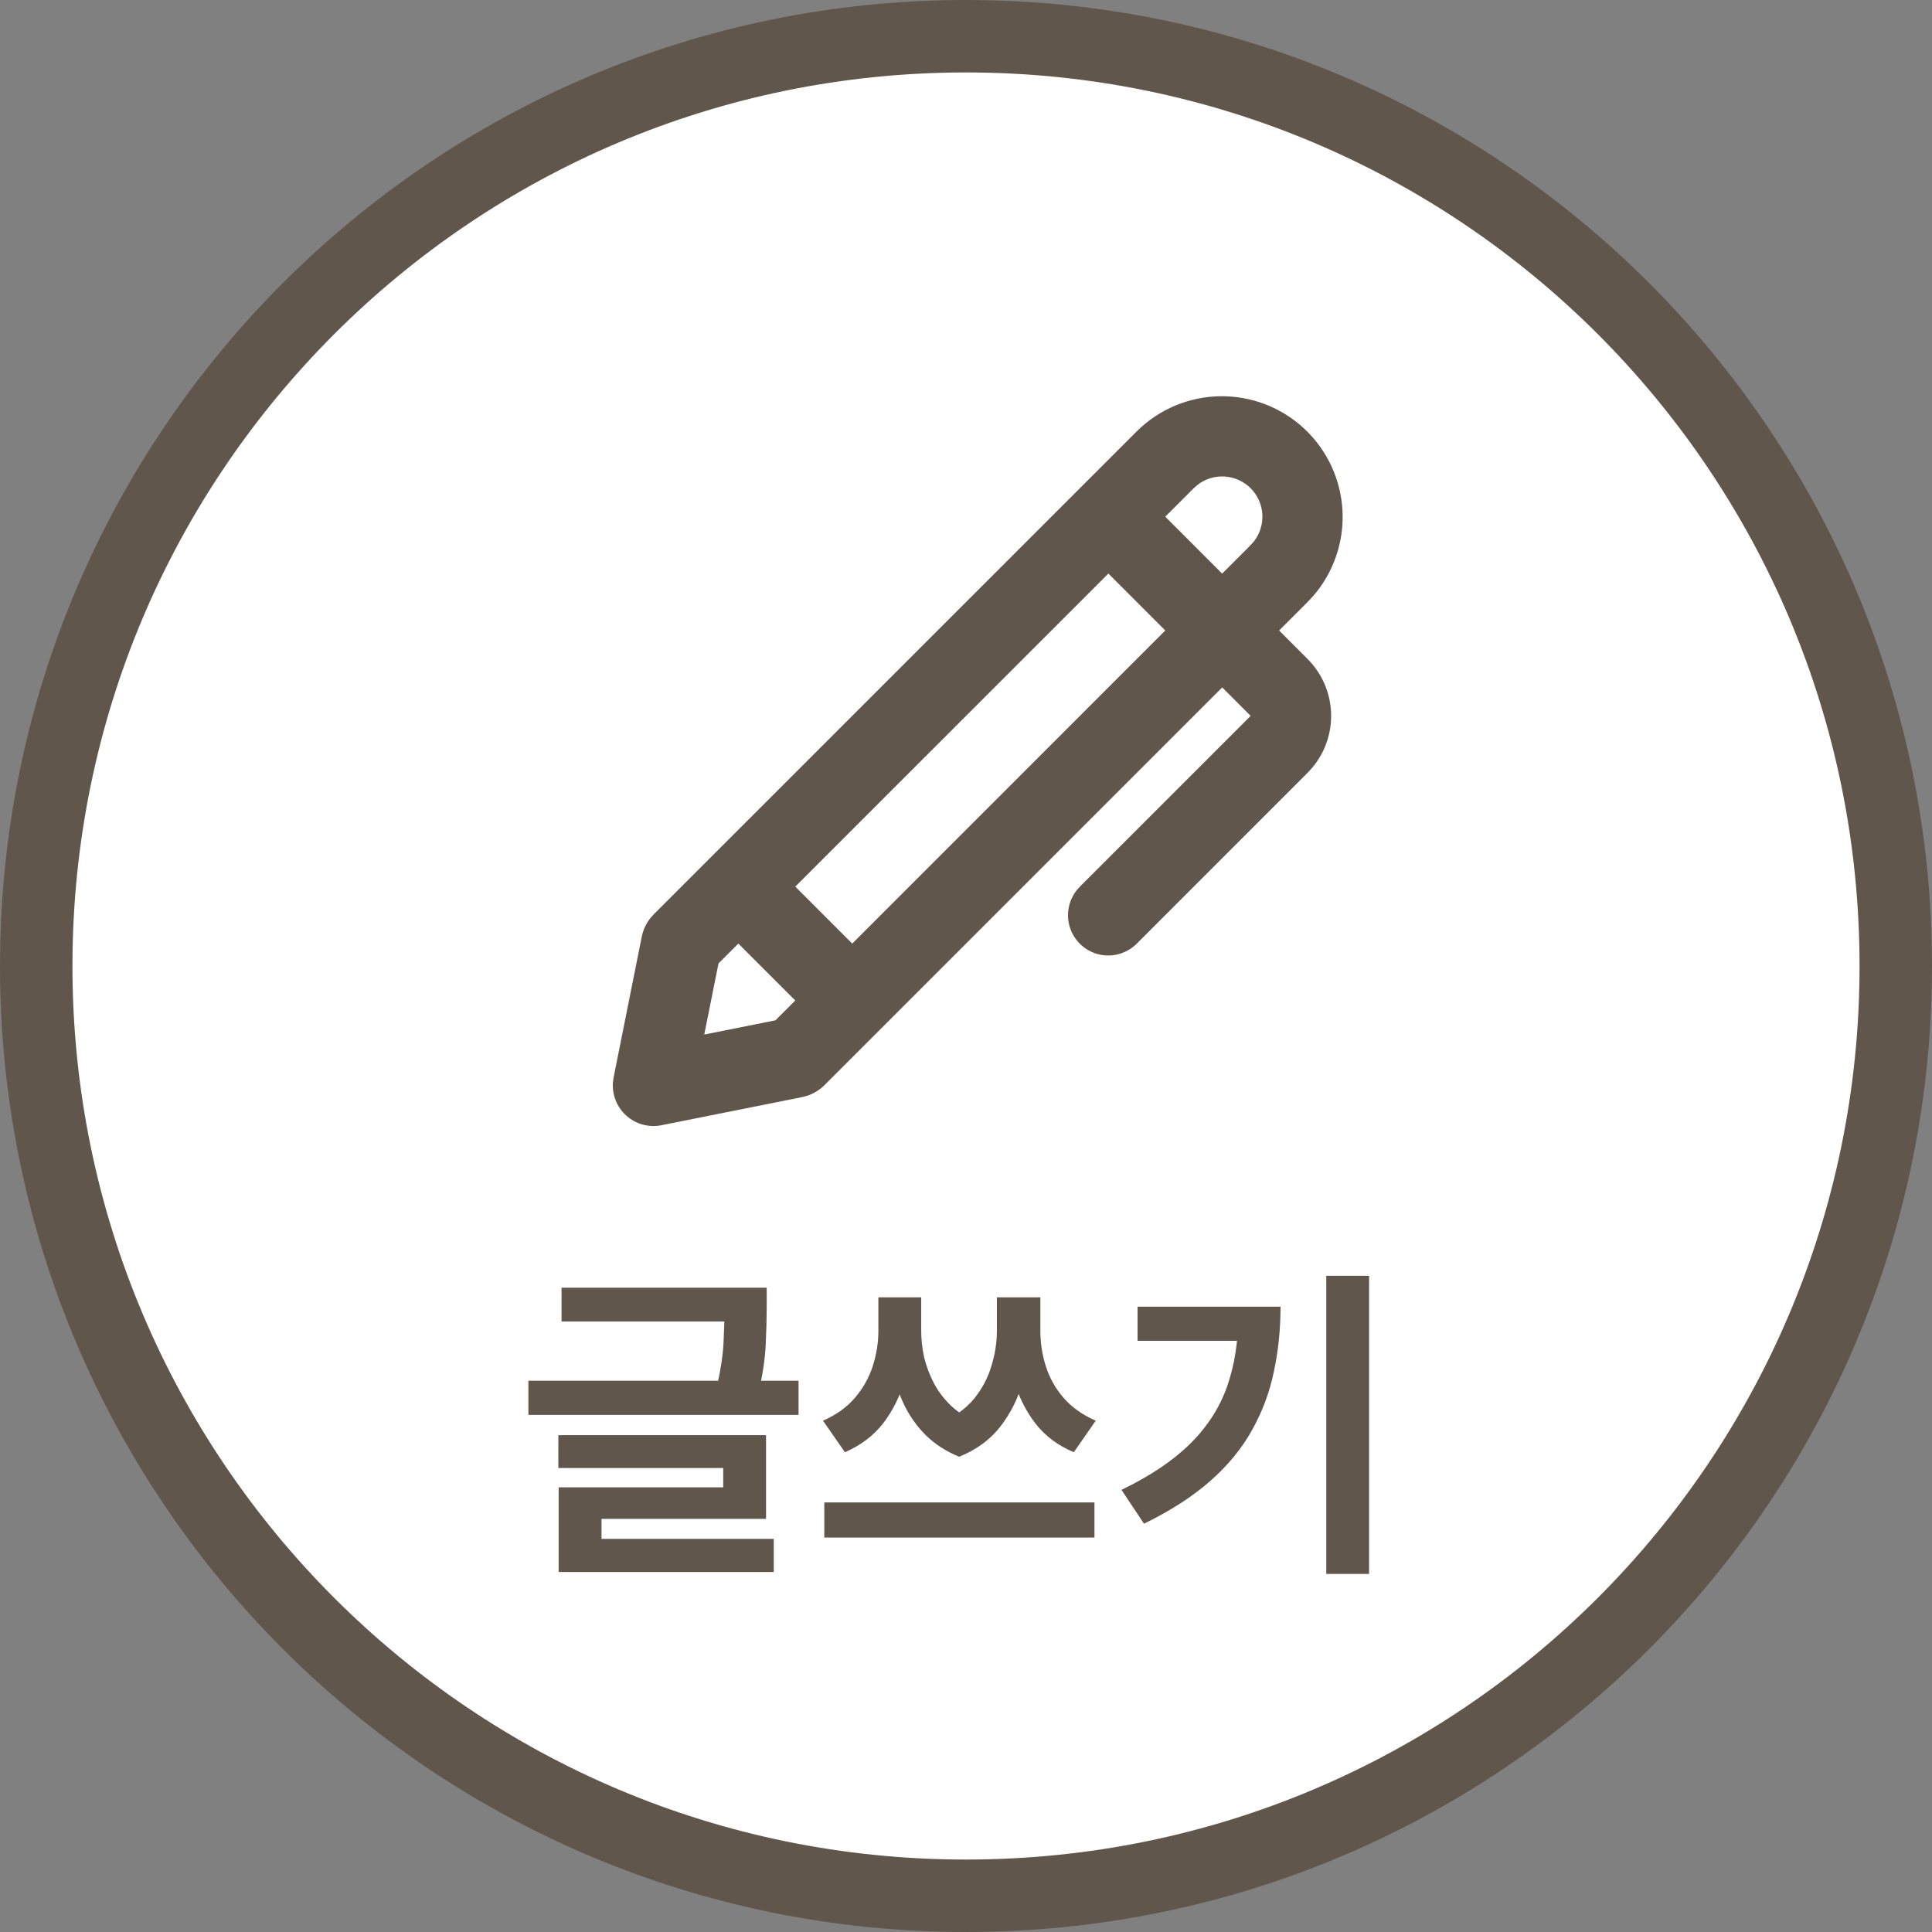 <svg width="80" height="80" viewBox="0 0 80 80" fill="none" xmlns="http://www.w3.org/2000/svg">
<rect x="0" y="0" width="80" height="80" fill="#808080" stroke="none"/>
<g clip-path="url(#clip0_430_19)">
<path d="M40 78.5C18.737 78.5 1.5 61.263 1.5 40C1.5 18.737 18.737 1.5 40 1.5C61.263 1.5 78.5 18.737 78.5 40C78.5 61.263 61.263 78.5 40 78.5Z" fill="white" stroke="#61564B" stroke-width="3"/>
<mask id="mask0_430_19" style="mask-type:luminance" maskUnits="userSpaceOnUse" x="20" y="12" width="40" height="40">
<path d="M60 12H20V52H60V12Z" fill="white"/>
</mask>
<g mask="url(#mask0_430_19)">
<path fill-rule="evenodd" clip-rule="evenodd" d="M47.074 17.858C47.992 16.946 49.229 16.426 50.523 16.407C51.817 16.389 53.069 16.872 54.014 17.757C54.958 18.642 55.523 19.858 55.59 21.151C55.656 22.444 55.218 23.712 54.369 24.688L54.144 24.928L52.966 26.107L54.144 27.287C54.733 27.876 55.08 28.666 55.116 29.499C55.153 30.331 54.875 31.148 54.339 31.787L54.144 32L47.074 39.072C46.775 39.373 46.371 39.55 45.946 39.564C45.521 39.579 45.107 39.43 44.788 39.149C44.469 38.868 44.269 38.475 44.23 38.052C44.191 37.629 44.315 37.206 44.577 36.871L44.716 36.713L51.787 29.643L50.609 28.465L34.146 44.928C33.941 45.132 33.692 45.285 33.417 45.375L33.209 45.43L27.39 46.593C27.135 46.645 26.871 46.636 26.619 46.568C26.367 46.5 26.135 46.374 25.94 46.201C25.745 46.028 25.593 45.812 25.496 45.57C25.399 45.328 25.359 45.066 25.381 44.806L25.409 44.611L26.572 38.795C26.629 38.511 26.751 38.245 26.93 38.018L27.074 37.856L47.074 17.857V17.858ZM30.574 39.072L29.752 39.893L29.162 42.838L32.109 42.25L32.931 41.428L30.574 39.072ZM45.896 23.75L32.931 36.713L35.289 39.072L48.252 26.107L45.896 23.75ZM51.786 20.216C51.498 19.93 51.117 19.757 50.712 19.732C50.307 19.706 49.906 19.829 49.586 20.078L49.429 20.216L48.251 21.395L50.607 23.752L51.786 22.573L51.924 22.416C52.173 22.096 52.296 21.695 52.27 21.29C52.245 20.885 52.072 20.503 51.786 20.216Z" fill="#61564B"/>
</g>
<path d="M23.253 53.32H31.067V54.72H23.253V53.32ZM21.88 57.173H33.066V58.587H21.88V57.173ZM30 53.32H31.747V54.16C31.747 54.604 31.733 55.111 31.707 55.68C31.68 56.24 31.587 56.88 31.427 57.6L29.68 57.44C29.84 56.738 29.933 56.124 29.96 55.6C29.986 55.076 30 54.596 30 54.16V53.32ZM23.12 59.427H31.72V62.893H24.907V64.147H23.133V61.587H29.947V60.787H23.12V59.427ZM23.133 63.72H32.04V65.093H23.133V63.72ZM36.372 53.72H37.732V55.107C37.732 55.809 37.639 56.493 37.452 57.16C37.266 57.818 36.972 58.409 36.572 58.933C36.172 59.449 35.643 59.849 34.986 60.133L34.079 58.827C34.63 58.587 35.074 58.267 35.412 57.867C35.75 57.467 35.994 57.027 36.145 56.547C36.297 56.067 36.372 55.587 36.372 55.107V53.72ZM36.799 53.72H38.145V55.107C38.145 55.462 38.185 55.827 38.266 56.2C38.354 56.564 38.488 56.92 38.666 57.267C38.843 57.604 39.079 57.916 39.372 58.2C39.674 58.484 40.039 58.72 40.465 58.907L39.719 60.32C39.177 60.098 38.719 59.804 38.346 59.44C37.972 59.067 37.67 58.644 37.439 58.173C37.217 57.702 37.052 57.204 36.946 56.68C36.848 56.156 36.799 55.631 36.799 55.107V53.72ZM41.279 53.72H42.626V55.107C42.626 55.818 42.532 56.52 42.346 57.213C42.159 57.898 41.852 58.516 41.425 59.067C41.008 59.609 40.439 60.027 39.719 60.32L38.972 58.907C39.541 58.658 39.994 58.329 40.332 57.92C40.67 57.502 40.91 57.049 41.052 56.56C41.203 56.071 41.279 55.587 41.279 55.107V53.72ZM41.719 53.72H43.079V55.107C43.079 55.604 43.154 56.093 43.306 56.573C43.457 57.053 43.701 57.489 44.039 57.88C44.377 58.271 44.821 58.587 45.372 58.827L44.465 60.133C43.808 59.858 43.279 59.462 42.879 58.947C42.479 58.431 42.185 57.844 41.999 57.187C41.812 56.52 41.719 55.827 41.719 55.107V53.72ZM34.132 62.213H45.319V63.667H34.132V62.213ZM54.918 52.827H56.691V65.173H54.918V52.827ZM51.278 54.107H53.024C53.024 55.049 52.931 55.951 52.744 56.813C52.567 57.667 52.264 58.471 51.838 59.227C51.42 59.982 50.842 60.684 50.104 61.333C49.376 61.973 48.464 62.56 47.371 63.093L46.438 61.693C47.629 61.116 48.576 60.48 49.278 59.787C49.989 59.084 50.5 58.293 50.811 57.413C51.122 56.524 51.278 55.529 51.278 54.427V54.107ZM47.104 54.107H52.104V55.52H47.104V54.107Z" fill="#61564B"/>
</g>
<defs>
<clipPath id="clip0_430_19">
<rect width="80" height="80" fill="white"/>
</clipPath>
</defs>
</svg>
